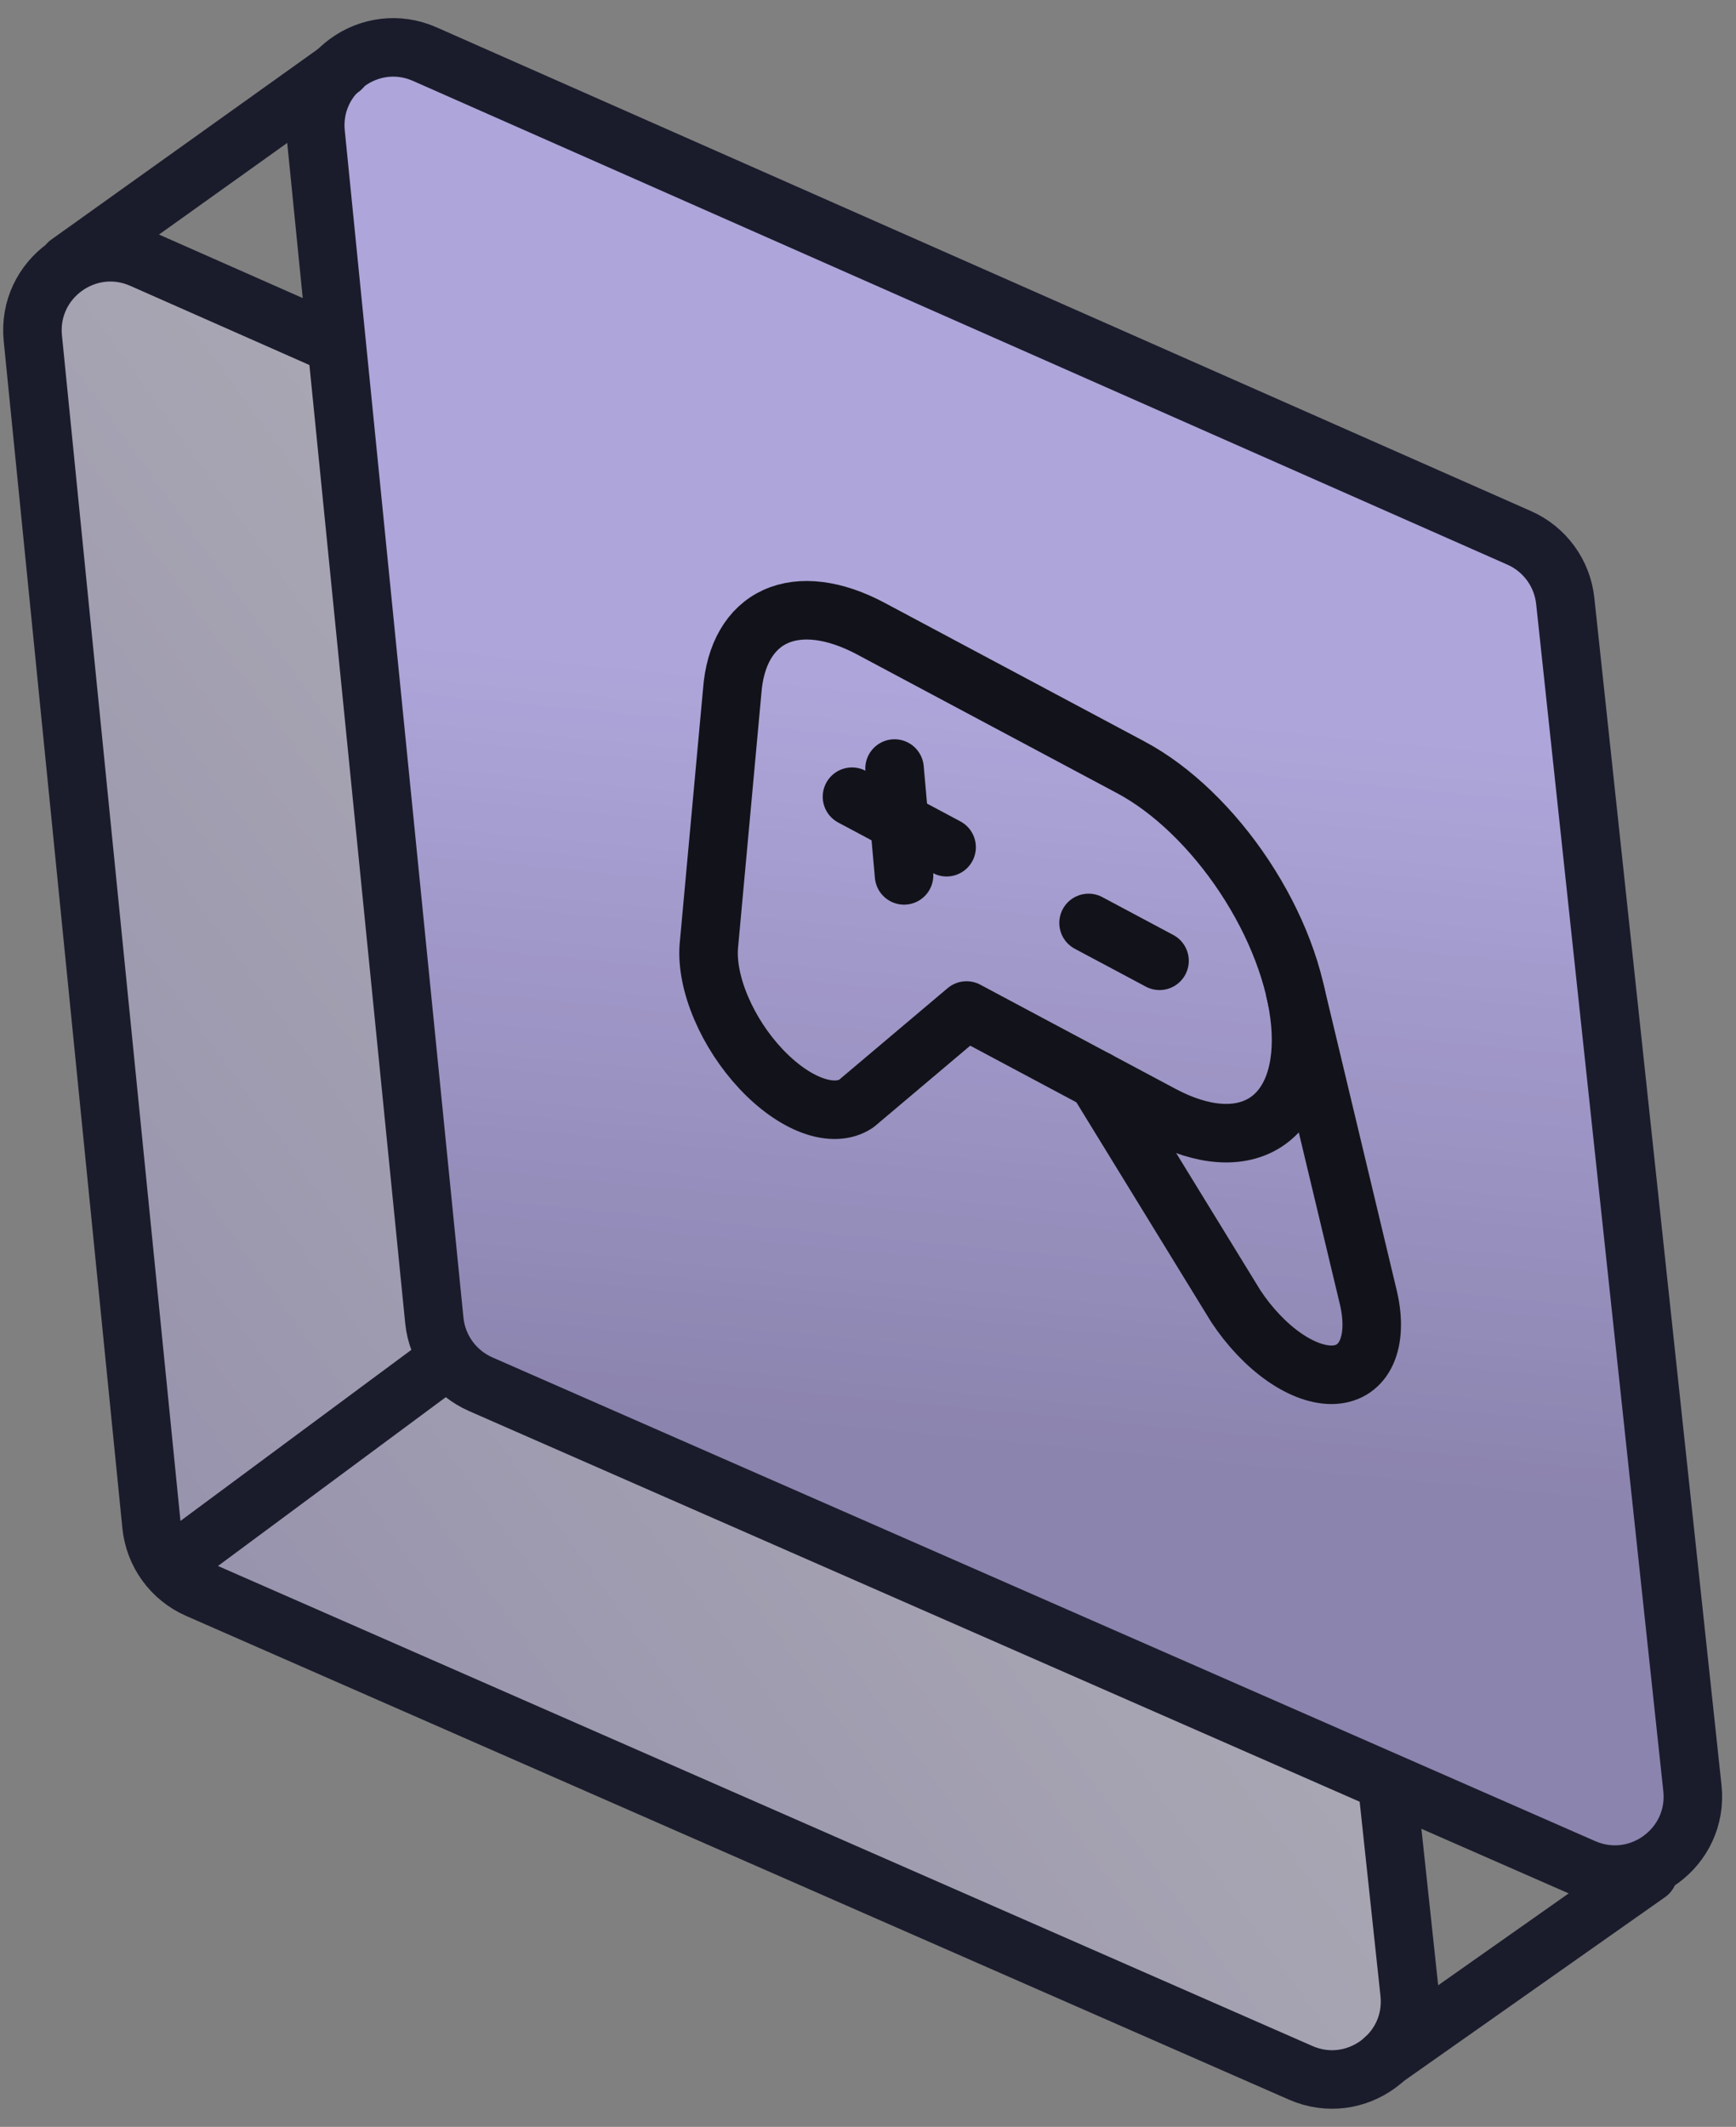 <svg width="89" height="109" viewBox="0 0 89 109" fill="none" xmlns="http://www.w3.org/2000/svg">
<rect x="0" y="0" width="89" height="109" fill="#808080" stroke="none"/>
<g id="Group 143725069">
<g id="Group 143725067">
<path id="Vector 196" d="M7.767 78.174L1.683 17.332C1.378 14.282 4.476 12.036 7.28 13.275L63.386 38.066C64.694 38.644 65.594 39.876 65.746 41.298L72.265 102.14C72.592 105.195 69.496 107.463 66.681 106.23L10.141 81.439C8.818 80.859 7.911 79.611 7.767 78.174Z" fill="url(#paint0_linear_2144_19886)" fill-opacity="0.5" stroke="#1A1C2C" stroke-width="3"/>
<g id="Vector 195">
<path d="M22.267 67.674L16.183 6.832C15.878 3.782 18.976 1.536 21.78 2.775L77.886 27.566C79.194 28.144 80.094 29.376 80.246 30.798L86.765 91.64C87.092 94.695 83.996 96.963 81.181 95.73L24.641 70.939C23.319 70.359 22.411 69.111 22.267 67.674Z" fill="#AEA5DA"/>
<path d="M22.267 67.674L16.183 6.832C15.878 3.782 18.976 1.536 21.78 2.775L77.886 27.566C79.194 28.144 80.094 29.376 80.246 30.798L86.765 91.64C87.092 94.695 83.996 96.963 81.181 95.73L24.641 70.939C23.319 70.359 22.411 69.111 22.267 67.674Z" fill="url(#paint1_linear_2144_19886)" fill-opacity="0.2"/>
<path d="M22.267 67.674L16.183 6.832C15.878 3.782 18.976 1.536 21.78 2.775L77.886 27.566C79.194 28.144 80.094 29.376 80.246 30.798L86.765 91.64C87.092 94.695 83.996 96.963 81.181 95.73L24.641 70.939C23.319 70.359 22.411 69.111 22.267 67.674Z" stroke="#1A1C2C" stroke-width="3"/>
</g>
<g id="Group 143725068">
<path id="Vector" d="M55.807 47.3L59.446 49.24" stroke="#12131A" stroke-width="3" stroke-linecap="round" stroke-linejoin="round"/>
<path id="Vector_2" d="M43.679 40.831L48.53 43.419" stroke="#12131A" stroke-width="3" stroke-linecap="round" stroke-linejoin="round"/>
<path id="Vector_3" d="M45.861 39.387L46.348 44.863" stroke="#12131A" stroke-width="3" stroke-linecap="round" stroke-linejoin="round"/>
<path id="Vector_4" d="M49.55 51.788L43.893 56.563C43.319 56.943 42.536 56.975 41.657 56.654C40.779 56.333 39.851 55.676 39.009 54.779C38.166 53.881 37.453 52.79 36.973 51.663C36.492 50.536 36.27 49.433 36.337 48.513L37.537 35.436C37.675 33.549 38.461 32.191 39.757 31.601C41.054 31.011 42.779 31.226 44.63 32.209L57.987 39.333C60.078 40.448 62.166 42.455 63.793 44.912C65.42 47.37 66.452 50.076 66.662 52.436C66.871 54.797 66.242 56.617 64.912 57.498C63.582 58.378 61.66 58.246 59.569 57.131L49.55 51.788Z" stroke="#12131A" stroke-width="3" stroke-linecap="round" stroke-linejoin="round"/>
<path id="Vector_5" d="M56.248 55.36L63.359 66.945C64.061 68.006 64.928 68.918 65.834 69.549C66.74 70.179 67.638 70.496 68.396 70.453C69.155 70.409 69.736 70.008 70.054 69.307C70.372 68.606 70.411 67.642 70.165 66.555L66.405 50.833" stroke="#12131A" stroke-width="3" stroke-linecap="round" stroke-linejoin="round"/>
</g>
<path id="Vector 189" d="M17.5 3.5L3.5 13.5M84.5 96L71 105.5" stroke="#1A1C2C" stroke-width="3" stroke-linecap="round"/>
</g>
<path id="Vector 193" d="M9 80L22.5 70" stroke="#1A1C2C" stroke-width="3" stroke-linecap="round"/>
</g>
<defs>
<linearGradient id="paint0_linear_2144_19886" x1="79.5" y1="29" x2="8" y2="80.5" gradientUnits="userSpaceOnUse">
<stop stop-color="#F7F6F3"/>
<stop offset="1" stop-color="#AEA5DA"/>
</linearGradient>
<linearGradient id="paint1_linear_2144_19886" x1="64" y1="37" x2="60.334" y2="75.093" gradientUnits="userSpaceOnUse">
<stop stop-opacity="0"/>
<stop offset="1"/>
</linearGradient>
</defs>
</svg>
